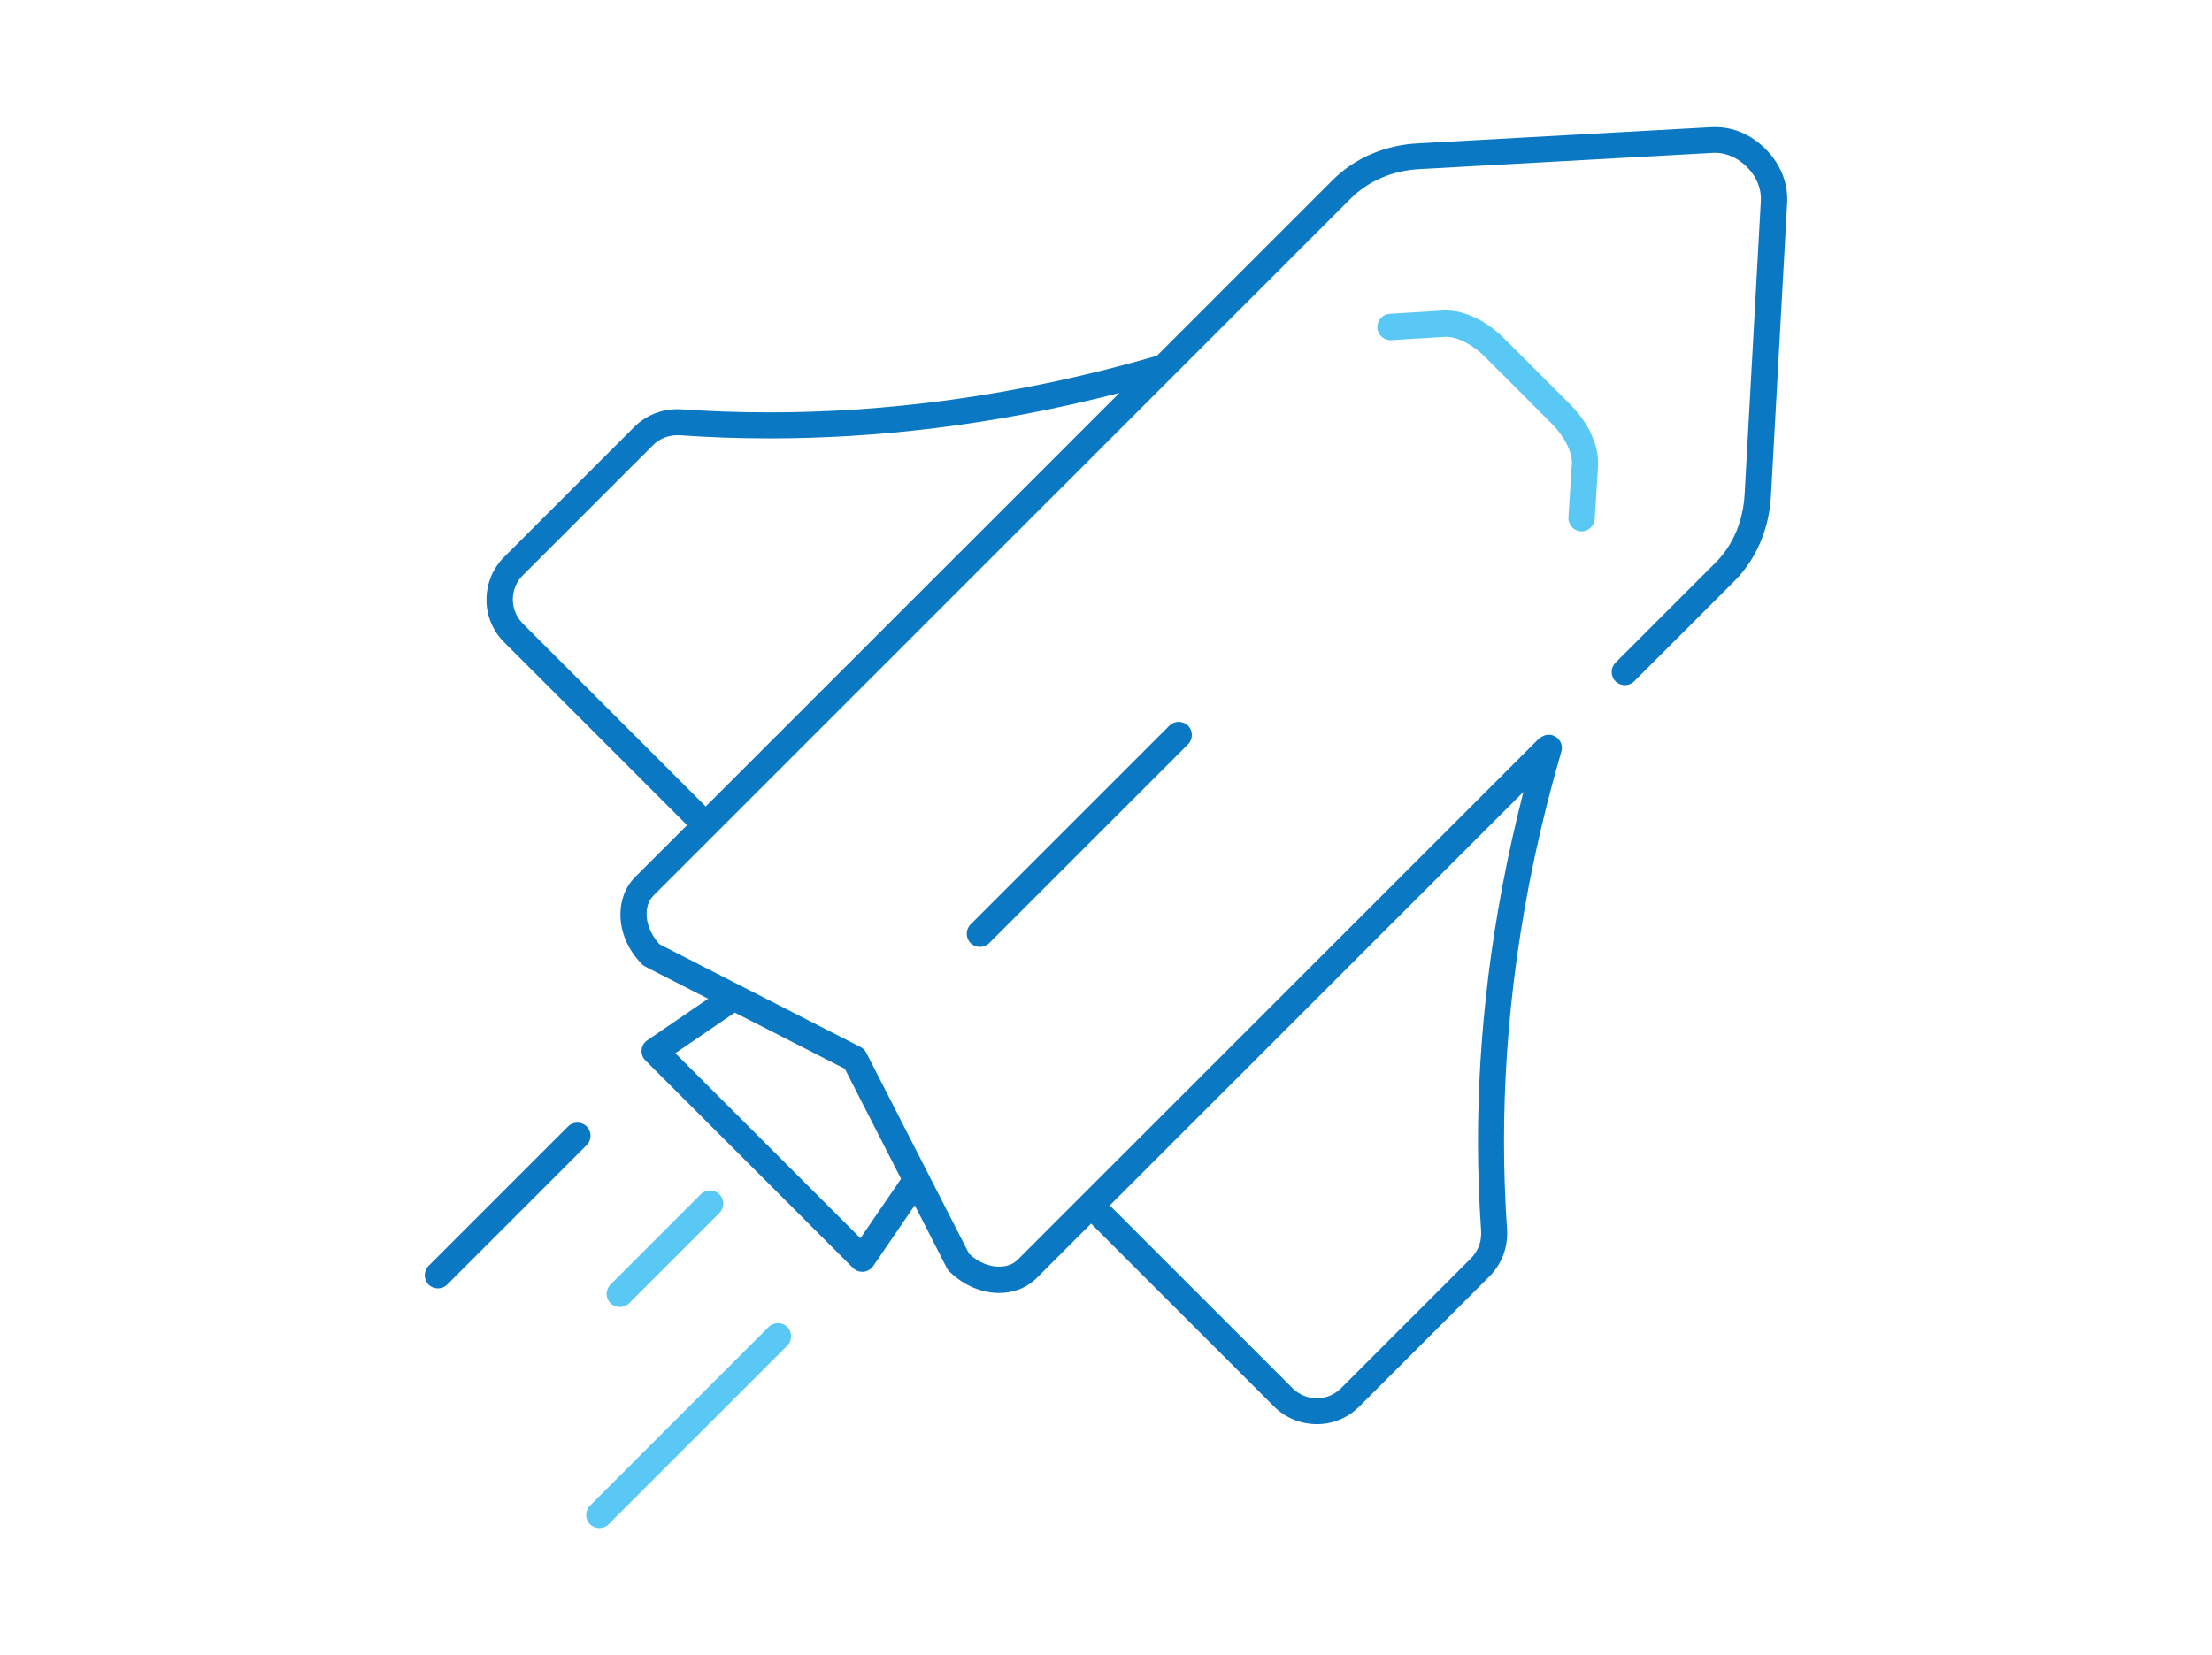 <?xml version="1.0" encoding="UTF-8"?>
<svg xmlns="http://www.w3.org/2000/svg" viewBox="0 0 147 110">
  <defs>
    <style>
      .cls-1 {
        fill: #0a78c3;
      }

      .cls-2 {
        fill: #5ac8f5;
      }
    </style>
  </defs>
  <path class="cls-2" d="M40.57,86.63c-.34-.34-.34-.9,0-1.24l6-6c.34-.34.9-.34,1.24,0,.34.34.34.9,0,1.24l-6,6c-.34.34-.9.34-1.24,0ZM105.69,28.72c-.33-.65-.78-1.27-1.34-1.83l-4.39-4.39c-.56-.56-1.19-1.02-1.84-1.34-.65-.32-1.31-.52-1.99-.52-.07,0-.13,0-.2,0l-3.58.22c-.48.03-.85.45-.82.93.03.48.45.85.93.82h0l3.58-.22h.09c.31,0,.74.1,1.2.34.46.23.95.58,1.38,1.02l4.39,4.39c.44.44.79.92,1.02,1.38.23.46.34.89.34,1.2v.09s-.23,3.58-.23,3.58c-.03.48.34.9.82.93.48.03.9-.34.93-.82l.22-3.58c0-.07,0-.13,0-.2,0-.67-.2-1.34-.52-1.99ZM51.08,88.21l-11.87,11.87c-.34.34-.34.9,0,1.24.34.34.9.34,1.24,0l11.87-11.87c.34-.34.34-.9,0-1.24-.34-.34-.9-.34-1.24,0Z"/>
  <path class="cls-1" d="M78.95,48.24c.34.34.34.9,0,1.24l-13.21,13.21c-.34.34-.9.34-1.24,0-.34-.34-.34-.9,0-1.24l13.21-13.21c.34-.34.9-.34,1.24,0ZM118.77,13.18c0,.07,0,.15,0,.22l-1.08,19.55c-.12,2.21-.97,4.22-2.45,5.7l-6.64,6.64c-.34.34-.9.34-1.24,0-.34-.34-.34-.9,0-1.24l6.64-6.64c1.16-1.16,1.84-2.74,1.94-4.56l1.08-19.55s0-.08,0-.13c0-.54-.19-1.11-.54-1.61-.35-.5-.84-.91-1.37-1.15-.36-.16-.73-.25-1.09-.25-.04,0-.08,0-.13,0h0l-19.55,1.08c-1.82.1-3.4.79-4.56,1.94l-46.33,46.33c-.16.16-.28.34-.36.55-.08.21-.12.45-.12.71,0,.64.29,1.38.86,2l13.36,6.83c.16.08.3.22.38.38l6.83,13.36c.61.58,1.36.87,2,.86.26,0,.49-.04.7-.12.21-.08.39-.2.55-.36l34.59-34.59h0c.07-.07.14-.11.22-.15.02-.01.04-.03.07-.04,0,0,0,0,0,0,.19-.1.42-.13.64-.06.46.14.73.62.59,1.08-2.8,9.59-3.81,18.32-3.81,25.89,0,2.03.07,3.98.2,5.85,0,.1.01.19.01.29,0,1.06-.41,2.09-1.17,2.85l-8.66,8.66c-.78.78-1.81,1.18-2.83,1.17-1.02,0-2.05-.39-2.83-1.17l-12.16-12.16-3.62,3.62c-.34.34-.74.59-1.16.75-.43.16-.88.24-1.33.24-1.18,0-2.38-.51-3.32-1.44-.06-.06-.12-.14-.16-.22l-2.13-4.17-2.76,4.04c-.15.21-.38.35-.64.38-.26.02-.52-.07-.7-.25l-13.8-13.8c-.18-.18-.28-.44-.25-.7.02-.26.16-.49.38-.64l4.04-2.76-4.17-2.13c-.08-.04-.16-.1-.22-.16-.94-.94-1.44-2.14-1.44-3.32,0-.45.08-.91.24-1.33.16-.43.42-.83.75-1.16l3.44-3.44-12.16-12.16c-.78-.78-1.18-1.81-1.17-2.83,0-1.02.39-2.05,1.17-2.83l8.66-8.66c.76-.76,1.79-1.17,2.85-1.17.1,0,.19,0,.29.01,1.86.13,3.81.2,5.85.2,7.53,0,16.2-1,25.73-3.76l11.67-11.67c1.48-1.48,3.49-2.34,5.7-2.45l19.55-1.08h0c.07,0,.15,0,.22,0,.96,0,1.86.33,2.61.86.75.53,1.36,1.25,1.74,2.08.25.56.4,1.17.4,1.81ZM101.24,52.64l-27.49,27.49,12.16,12.16c.44.44,1.02.66,1.6.66.58,0,1.15-.22,1.6-.66l8.66-8.66c.42-.43.66-1,.66-1.61,0-.06,0-.11,0-.17-.13-1.9-.21-3.89-.21-5.97,0-6.89.83-14.71,3.02-23.24ZM56.15,71.05l-7.32-3.74-3.95,2.7,12.3,12.3,2.7-3.95-3.74-7.32ZM46.9,53.61l27.49-27.49c-8.53,2.2-16.35,3.02-23.24,3.02-2.08,0-4.07-.07-5.97-.21-.06,0-.11,0-.17,0-.61,0-1.19.23-1.61.66l-8.66,8.66c-.44.44-.66,1.02-.66,1.6,0,.58.22,1.15.66,1.6l12.16,12.16ZM37.75,74.88l-9.27,9.27c-.34.34-.34.9,0,1.24.34.34.9.34,1.24,0l9.27-9.27c.34-.34.34-.9,0-1.24-.34-.34-.9-.34-1.24,0Z"/>
</svg>